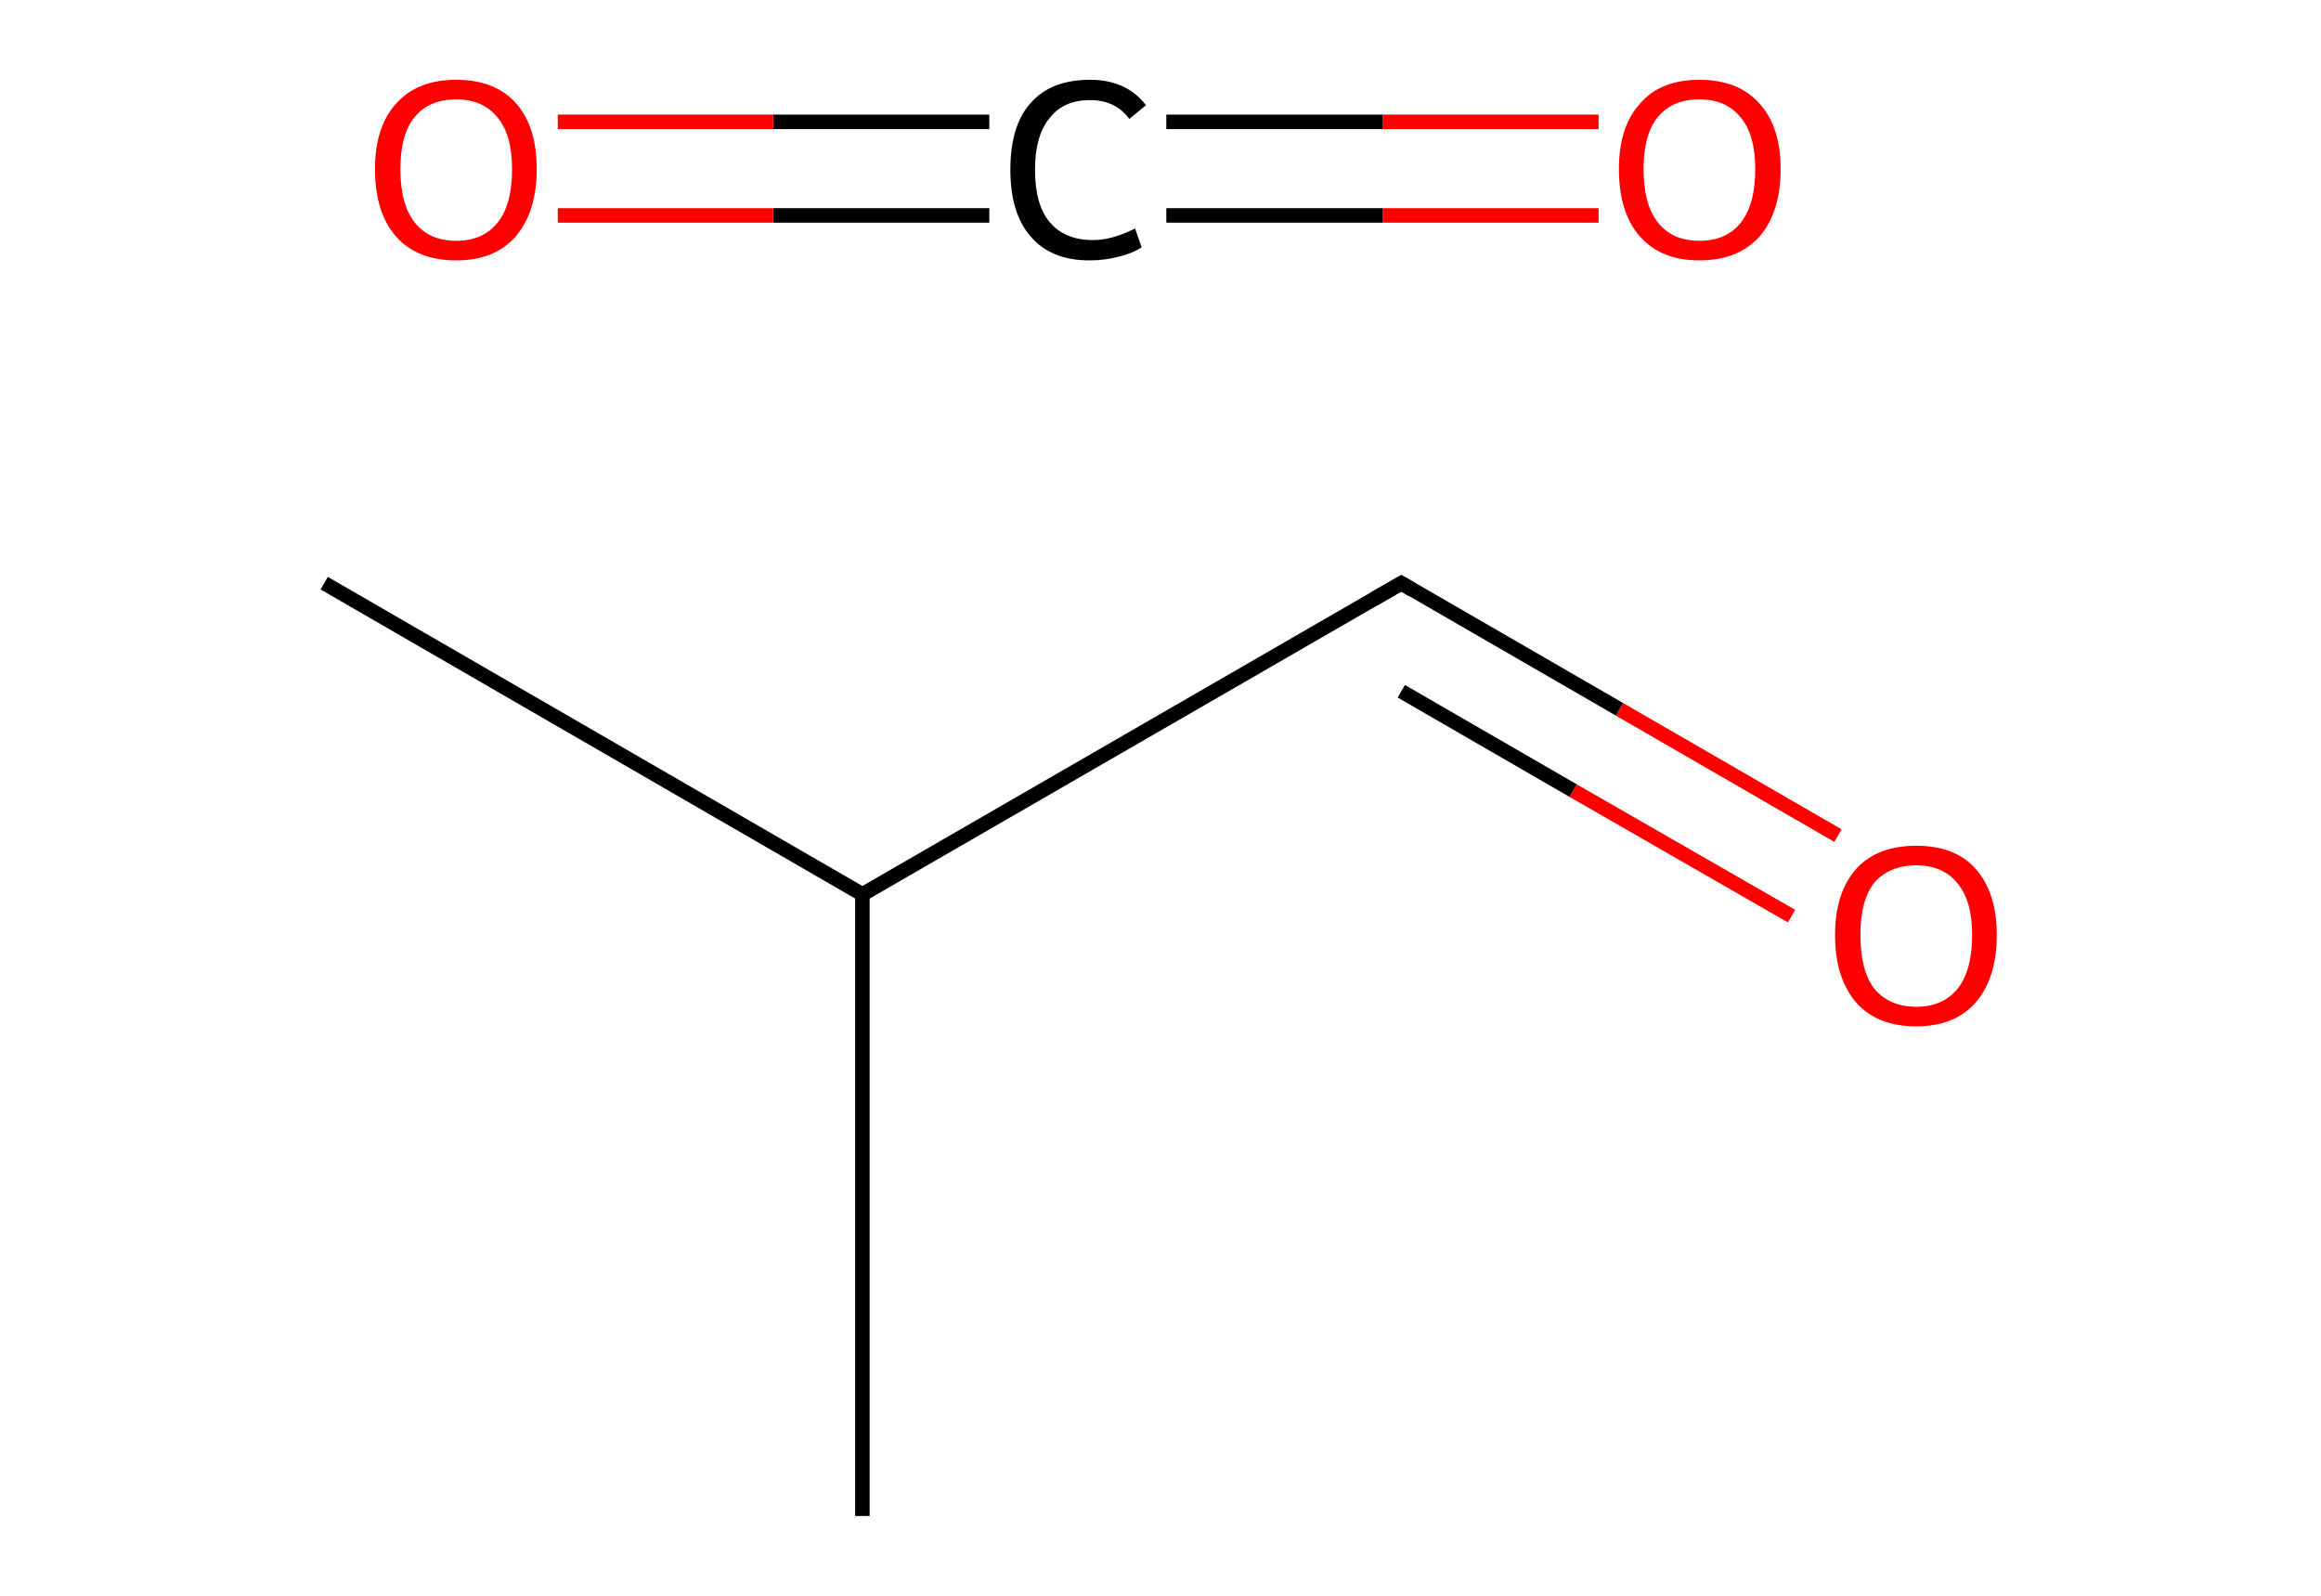 <?xml version='1.0' encoding='iso-8859-1'?>
<svg version='1.1' baseProfile='full'
              xmlns='http://www.w3.org/2000/svg'
                      xmlns:rdkit='http://www.rdkit.org/xml'
                      xmlns:xlink='http://www.w3.org/1999/xlink'
                  xml:space='preserve'
width='320px' height='220px' viewBox='0 0 320 220'>
<!-- END OF HEADER -->
<path class='bond-0 atom-0 atom-1' d='M 44.7,80.4 L 118.9,123.3' style='fill:none;fill-rule:evenodd;stroke:#000000;stroke-width:2.0px;stroke-linecap:butt;stroke-linejoin:miter;stroke-opacity:1' />
<path class='bond-1 atom-1 atom-2' d='M 118.9,123.3 L 118.9,209.0' style='fill:none;fill-rule:evenodd;stroke:#000000;stroke-width:2.0px;stroke-linecap:butt;stroke-linejoin:miter;stroke-opacity:1' />
<path class='bond-2 atom-1 atom-3' d='M 118.9,123.3 L 193.2,80.4' style='fill:none;fill-rule:evenodd;stroke:#000000;stroke-width:2.0px;stroke-linecap:butt;stroke-linejoin:miter;stroke-opacity:1' />
<path class='bond-3 atom-3 atom-4' d='M 193.2,80.4 L 223.3,97.8' style='fill:none;fill-rule:evenodd;stroke:#000000;stroke-width:2.0px;stroke-linecap:butt;stroke-linejoin:miter;stroke-opacity:1' />
<path class='bond-3 atom-3 atom-4' d='M 223.3,97.8 L 253.4,115.2' style='fill:none;fill-rule:evenodd;stroke:#FF0000;stroke-width:2.0px;stroke-linecap:butt;stroke-linejoin:miter;stroke-opacity:1' />
<path class='bond-3 atom-3 atom-4' d='M 193.2,95.3 L 216.9,109.0' style='fill:none;fill-rule:evenodd;stroke:#000000;stroke-width:2.0px;stroke-linecap:butt;stroke-linejoin:miter;stroke-opacity:1' />
<path class='bond-3 atom-3 atom-4' d='M 216.9,109.0 L 247.0,126.3' style='fill:none;fill-rule:evenodd;stroke:#FF0000;stroke-width:2.0px;stroke-linecap:butt;stroke-linejoin:miter;stroke-opacity:1' />
<path class='bond-4 atom-5 atom-6' d='M 220.4,29.7 L 190.6,29.7' style='fill:none;fill-rule:evenodd;stroke:#FF0000;stroke-width:2.0px;stroke-linecap:butt;stroke-linejoin:miter;stroke-opacity:1' />
<path class='bond-4 atom-5 atom-6' d='M 190.6,29.7 L 160.8,29.7' style='fill:none;fill-rule:evenodd;stroke:#000000;stroke-width:2.0px;stroke-linecap:butt;stroke-linejoin:miter;stroke-opacity:1' />
<path class='bond-4 atom-5 atom-6' d='M 220.4,16.8 L 190.6,16.8' style='fill:none;fill-rule:evenodd;stroke:#FF0000;stroke-width:2.0px;stroke-linecap:butt;stroke-linejoin:miter;stroke-opacity:1' />
<path class='bond-4 atom-5 atom-6' d='M 190.6,16.8 L 160.8,16.8' style='fill:none;fill-rule:evenodd;stroke:#000000;stroke-width:2.0px;stroke-linecap:butt;stroke-linejoin:miter;stroke-opacity:1' />
<path class='bond-5 atom-6 atom-7' d='M 136.4,29.7 L 106.6,29.7' style='fill:none;fill-rule:evenodd;stroke:#000000;stroke-width:2.0px;stroke-linecap:butt;stroke-linejoin:miter;stroke-opacity:1' />
<path class='bond-5 atom-6 atom-7' d='M 106.6,29.7 L 76.9,29.7' style='fill:none;fill-rule:evenodd;stroke:#FF0000;stroke-width:2.0px;stroke-linecap:butt;stroke-linejoin:miter;stroke-opacity:1' />
<path class='bond-5 atom-6 atom-7' d='M 136.4,16.8 L 106.6,16.8' style='fill:none;fill-rule:evenodd;stroke:#000000;stroke-width:2.0px;stroke-linecap:butt;stroke-linejoin:miter;stroke-opacity:1' />
<path class='bond-5 atom-6 atom-7' d='M 106.6,16.8 L 76.9,16.8' style='fill:none;fill-rule:evenodd;stroke:#FF0000;stroke-width:2.0px;stroke-linecap:butt;stroke-linejoin:miter;stroke-opacity:1' />
<path d='M 189.4,82.6 L 193.2,80.4 L 194.7,81.3' style='fill:none;stroke:#000000;stroke-width:2.0px;stroke-linecap:butt;stroke-linejoin:miter;stroke-miterlimit:10;stroke-opacity:1;' />
<path class='atom-4' d='M 253.0 128.9
Q 253.0 123.1, 255.9 119.8
Q 258.8 116.6, 264.2 116.6
Q 269.6 116.6, 272.4 119.8
Q 275.3 123.1, 275.3 128.9
Q 275.3 134.8, 272.4 138.2
Q 269.5 141.5, 264.2 141.5
Q 258.8 141.5, 255.9 138.2
Q 253.0 134.8, 253.0 128.9
M 264.2 138.8
Q 267.9 138.8, 269.9 136.3
Q 271.9 133.8, 271.9 128.9
Q 271.9 124.2, 269.9 121.8
Q 267.9 119.3, 264.2 119.3
Q 260.5 119.3, 258.4 121.7
Q 256.5 124.1, 256.5 128.9
Q 256.5 133.8, 258.4 136.3
Q 260.5 138.8, 264.2 138.8
' fill='#FF0000'/>
<path class='atom-5' d='M 223.2 23.3
Q 223.2 17.5, 226.1 14.3
Q 228.9 11.0, 234.3 11.0
Q 239.7 11.0, 242.6 14.3
Q 245.5 17.5, 245.5 23.3
Q 245.5 29.2, 242.6 32.6
Q 239.6 35.9, 234.3 35.9
Q 229.0 35.9, 226.1 32.6
Q 223.2 29.3, 223.2 23.3
M 234.3 33.2
Q 238.0 33.2, 240.0 30.7
Q 242.0 28.2, 242.0 23.3
Q 242.0 18.6, 240.0 16.2
Q 238.0 13.7, 234.3 13.7
Q 230.6 13.7, 228.6 16.1
Q 226.6 18.5, 226.6 23.3
Q 226.6 28.2, 228.6 30.7
Q 230.6 33.2, 234.3 33.2
' fill='#FF0000'/>
<path class='atom-6' d='M 139.3 23.4
Q 139.3 17.3, 142.1 14.2
Q 144.9 11.0, 150.3 11.0
Q 155.3 11.0, 158.0 14.5
L 155.7 16.4
Q 153.8 13.8, 150.3 13.8
Q 146.6 13.8, 144.7 16.3
Q 142.7 18.7, 142.7 23.4
Q 142.7 28.2, 144.7 30.6
Q 146.8 33.1, 150.7 33.1
Q 153.3 33.1, 156.5 31.5
L 157.4 34.1
Q 156.2 34.9, 154.2 35.4
Q 152.3 35.9, 150.2 35.9
Q 144.9 35.9, 142.1 32.6
Q 139.3 29.4, 139.3 23.4
' fill='#000000'/>
<path class='atom-7' d='M 51.7 23.3
Q 51.7 17.5, 54.6 14.3
Q 57.5 11.0, 62.9 11.0
Q 68.3 11.0, 71.2 14.3
Q 74.0 17.5, 74.0 23.3
Q 74.0 29.2, 71.1 32.6
Q 68.2 35.9, 62.9 35.9
Q 57.5 35.9, 54.6 32.6
Q 51.7 29.3, 51.7 23.3
M 62.9 33.2
Q 66.6 33.2, 68.6 30.7
Q 70.6 28.2, 70.6 23.3
Q 70.6 18.6, 68.6 16.2
Q 66.6 13.7, 62.9 13.7
Q 59.2 13.7, 57.2 16.1
Q 55.2 18.5, 55.2 23.3
Q 55.2 28.2, 57.2 30.7
Q 59.2 33.2, 62.9 33.2
' fill='#FF0000'/>
</svg>
